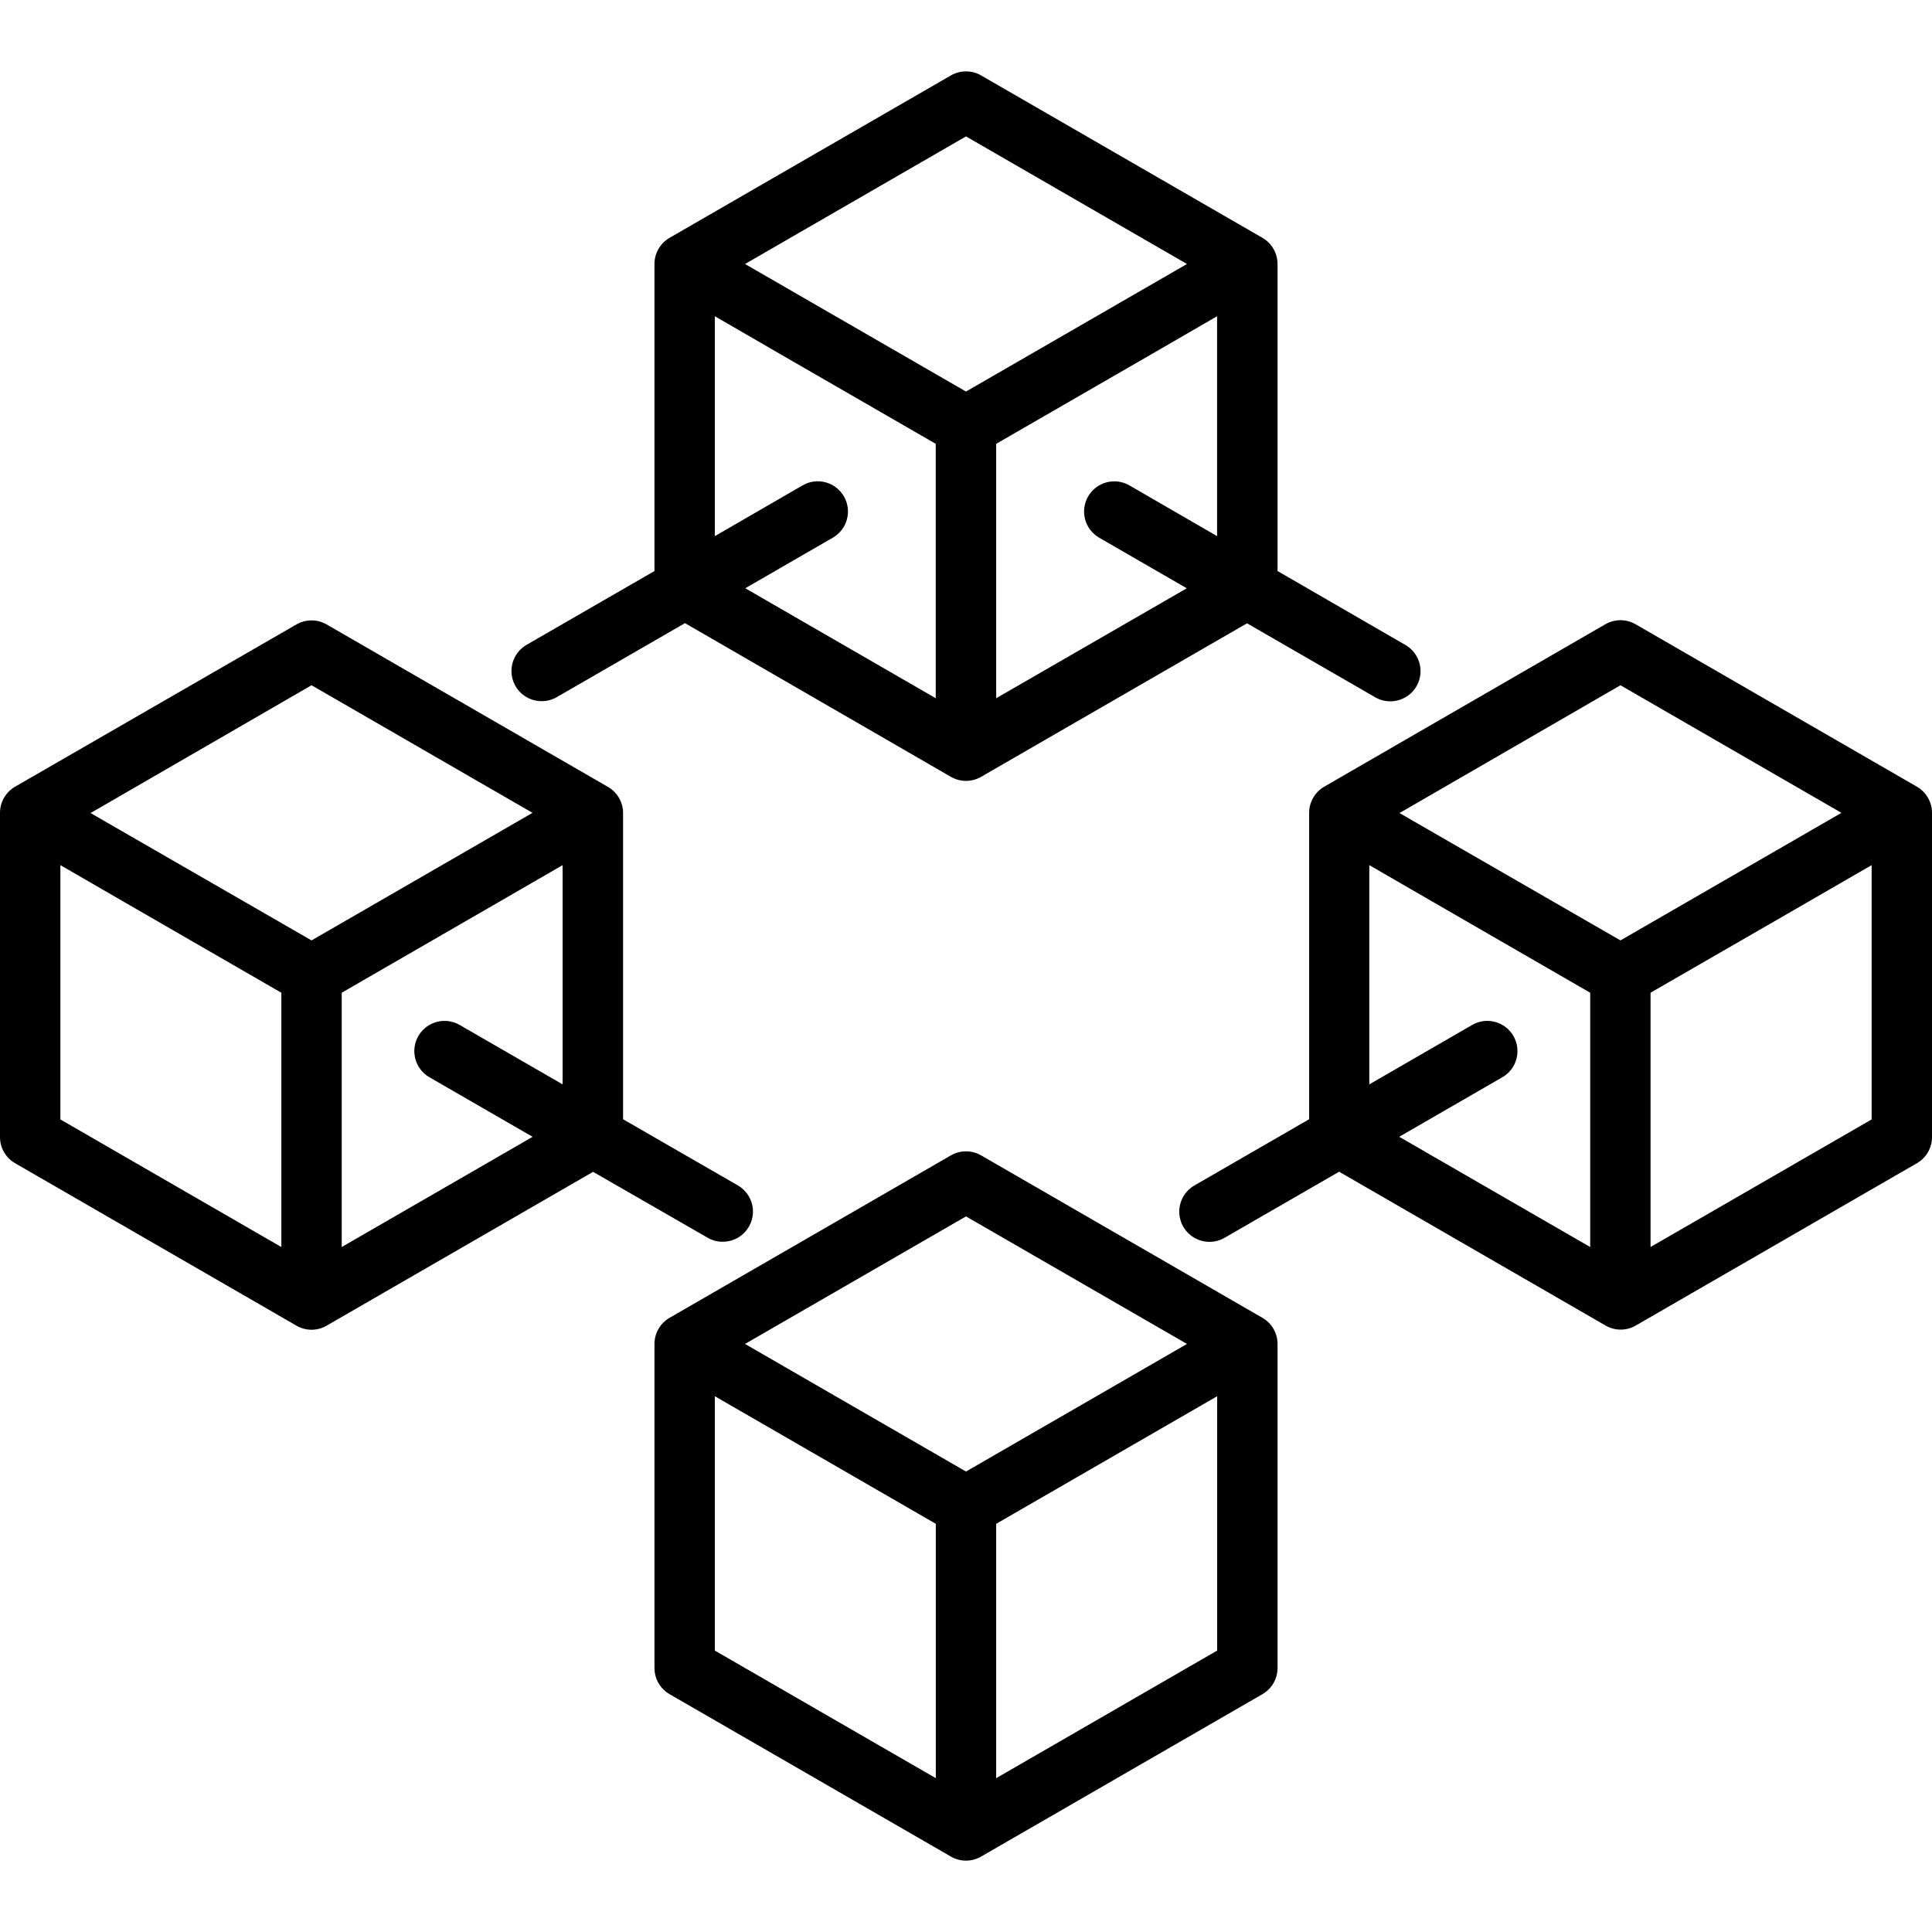 <svg width="146" height="146" viewBox="0 0 146 146" fill="none" xmlns="http://www.w3.org/2000/svg">
<g clip-path="url(#clip0_38_265)">
<path d="M95.402 99.587L74.141 87.311C73.794 87.111 73.4 87.005 73 87.005C72.6 87.005 72.206 87.111 71.859 87.311L50.598 99.587C50.251 99.787 49.963 100.075 49.763 100.421C49.563 100.768 49.458 101.161 49.458 101.561V126.05C49.458 126.45 49.563 126.844 49.763 127.191C49.963 127.538 50.251 127.826 50.598 128.027L71.859 140.3C72.206 140.501 72.599 140.607 73 140.607C73.401 140.607 73.794 140.501 74.141 140.3L95.402 128.027C95.749 127.826 96.037 127.538 96.237 127.191C96.437 126.844 96.543 126.45 96.543 126.05V101.561C96.543 101.161 96.437 100.768 96.237 100.421C96.037 100.075 95.749 99.787 95.402 99.587ZM73 91.922L89.699 101.561L73 111.203L56.301 101.561L73 91.922ZM54.02 105.512L70.719 115.154V134.375L54.02 124.733V105.512ZM91.98 124.733L75.281 134.375V115.154L91.98 105.512V124.733ZM40.938 52.986C41.337 52.987 41.73 52.883 42.075 52.682L51.763 47.091L71.859 58.704C72.206 58.905 72.599 59.011 73 59.011C73.401 59.011 73.794 58.905 74.141 58.704L94.237 47.103L103.925 52.694C104.27 52.895 104.663 53 105.062 52.998C105.565 52.999 106.054 52.834 106.454 52.529C106.853 52.223 107.141 51.794 107.271 51.309C107.401 50.823 107.368 50.308 107.175 49.843C106.983 49.378 106.642 48.99 106.206 48.74L96.543 43.152V19.95C96.543 19.55 96.437 19.156 96.237 18.809C96.037 18.462 95.749 18.174 95.402 17.973L74.141 5.7C73.794 5.5 73.4 5.394 73 5.394C72.6 5.394 72.206 5.5 71.859 5.7L50.598 17.973C50.251 18.174 49.963 18.462 49.763 18.809C49.563 19.156 49.458 19.55 49.458 19.95V43.152L39.794 48.73C39.358 48.981 39.018 49.369 38.825 49.834C38.632 50.298 38.599 50.814 38.729 51.299C38.859 51.785 39.147 52.214 39.546 52.52C39.946 52.825 40.435 52.987 40.938 52.986ZM85.346 36.679C85.087 36.53 84.8 36.432 84.503 36.393C84.206 36.354 83.904 36.374 83.614 36.452C83.325 36.53 83.053 36.664 82.816 36.846C82.578 37.029 82.378 37.256 82.228 37.516C82.079 37.776 81.981 38.062 81.942 38.359C81.903 38.657 81.923 38.959 82.001 39.248C82.079 39.538 82.213 39.809 82.395 40.047C82.578 40.284 82.805 40.484 83.065 40.634L89.684 44.457L75.281 52.764V33.54L87.107 26.715L91.974 23.898V40.515L85.346 36.679ZM73 10.308L89.699 19.95L73 29.589L56.301 19.95L73 10.308ZM54.02 23.898L58.887 26.715L70.713 33.54V52.764L56.32 44.454L62.938 40.631C63.198 40.481 63.425 40.281 63.608 40.044C63.791 39.806 63.925 39.535 64.002 39.245C64.08 38.955 64.1 38.654 64.061 38.356C64.022 38.059 63.925 37.773 63.775 37.513C63.625 37.253 63.425 37.026 63.188 36.843C62.95 36.66 62.679 36.527 62.389 36.449C62.1 36.371 61.798 36.351 61.5 36.39C61.203 36.429 60.917 36.527 60.657 36.676L54.02 40.515V23.898ZM53.476 93.534C53.821 93.735 54.214 93.84 54.613 93.838C55.116 93.84 55.605 93.675 56.005 93.369C56.404 93.064 56.691 92.635 56.822 92.149C56.952 91.663 56.919 91.148 56.726 90.683C56.533 90.219 56.193 89.831 55.757 89.58L47.085 84.58V61.442C47.085 61.041 46.98 60.648 46.779 60.3C46.579 59.953 46.291 59.665 45.944 59.465L24.683 47.188C24.336 46.988 23.943 46.883 23.543 46.883C23.142 46.883 22.749 46.988 22.402 47.188L1.141 59.449C0.792 59.651 0.502 59.942 0.302 60.292C0.102 60.642 -0.003 61.038 4.85295e-05 61.442V85.93C1.7241e-05 86.33 0.105 86.724 0.306 87.07C0.506 87.417 0.794 87.704 1.141 87.904L22.402 100.18C22.748 100.381 23.142 100.487 23.543 100.487C23.943 100.487 24.337 100.381 24.683 100.18L44.819 88.555L53.476 93.534ZM23.543 51.784L40.241 61.426L23.543 71.066L6.844 61.442L23.543 51.784ZM4.563 65.378L9.429 68.191L21.261 75.02V94.237L4.563 84.595V65.378ZM25.824 94.237V75.02L37.65 68.191L42.517 65.378V81.945L34.733 77.453C34.209 77.15 33.585 77.069 33.001 77.225C32.416 77.382 31.918 77.765 31.615 78.289C31.313 78.814 31.231 79.437 31.388 80.022C31.544 80.606 31.927 81.105 32.452 81.407L40.25 85.909L25.824 94.237ZM144.859 59.449L123.598 47.173C123.251 46.973 122.858 46.868 122.458 46.868C122.057 46.868 121.664 46.973 121.317 47.173L100.071 59.449C99.724 59.65 99.436 59.938 99.236 60.285C99.036 60.632 98.93 61.026 98.93 61.426V84.58L90.258 89.586C89.823 89.837 89.482 90.225 89.289 90.689C89.097 91.154 89.063 91.669 89.193 92.155C89.324 92.641 89.611 93.07 90.011 93.375C90.41 93.681 90.899 93.846 91.402 93.844C91.802 93.846 92.194 93.741 92.54 93.54L101.196 88.546L121.332 100.171C121.679 100.372 122.072 100.478 122.473 100.478C122.873 100.478 123.267 100.372 123.613 100.171L144.875 87.895C145.219 87.693 145.505 87.403 145.703 87.056C145.9 86.708 146.003 86.315 146 85.915V61.442C146.003 61.038 145.899 60.642 145.698 60.292C145.498 59.942 145.208 59.651 144.859 59.449ZM122.458 51.784L139.156 61.426L122.458 71.066L105.759 61.442L122.458 51.784ZM114.367 78.286C114.217 78.027 114.018 77.8 113.78 77.617C113.543 77.435 113.271 77.301 112.982 77.224C112.693 77.147 112.391 77.127 112.094 77.166C111.797 77.206 111.511 77.303 111.252 77.453L103.478 81.945V65.378L108.344 68.191L120.17 75.02V94.237L105.738 85.906L113.536 81.404C113.796 81.254 114.023 81.054 114.205 80.816C114.387 80.578 114.52 80.307 114.597 80.017C114.674 79.728 114.694 79.426 114.654 79.129C114.615 78.832 114.517 78.546 114.367 78.286ZM124.73 94.237V75.02L136.571 68.191L141.438 65.378V84.595L124.73 94.237Z" fill="black"/>
</g>
<defs>
<clipPath id="clip0_38_265">
<rect width="146" height="146" fill="white"/>
</clipPath>
</defs>
</svg>

